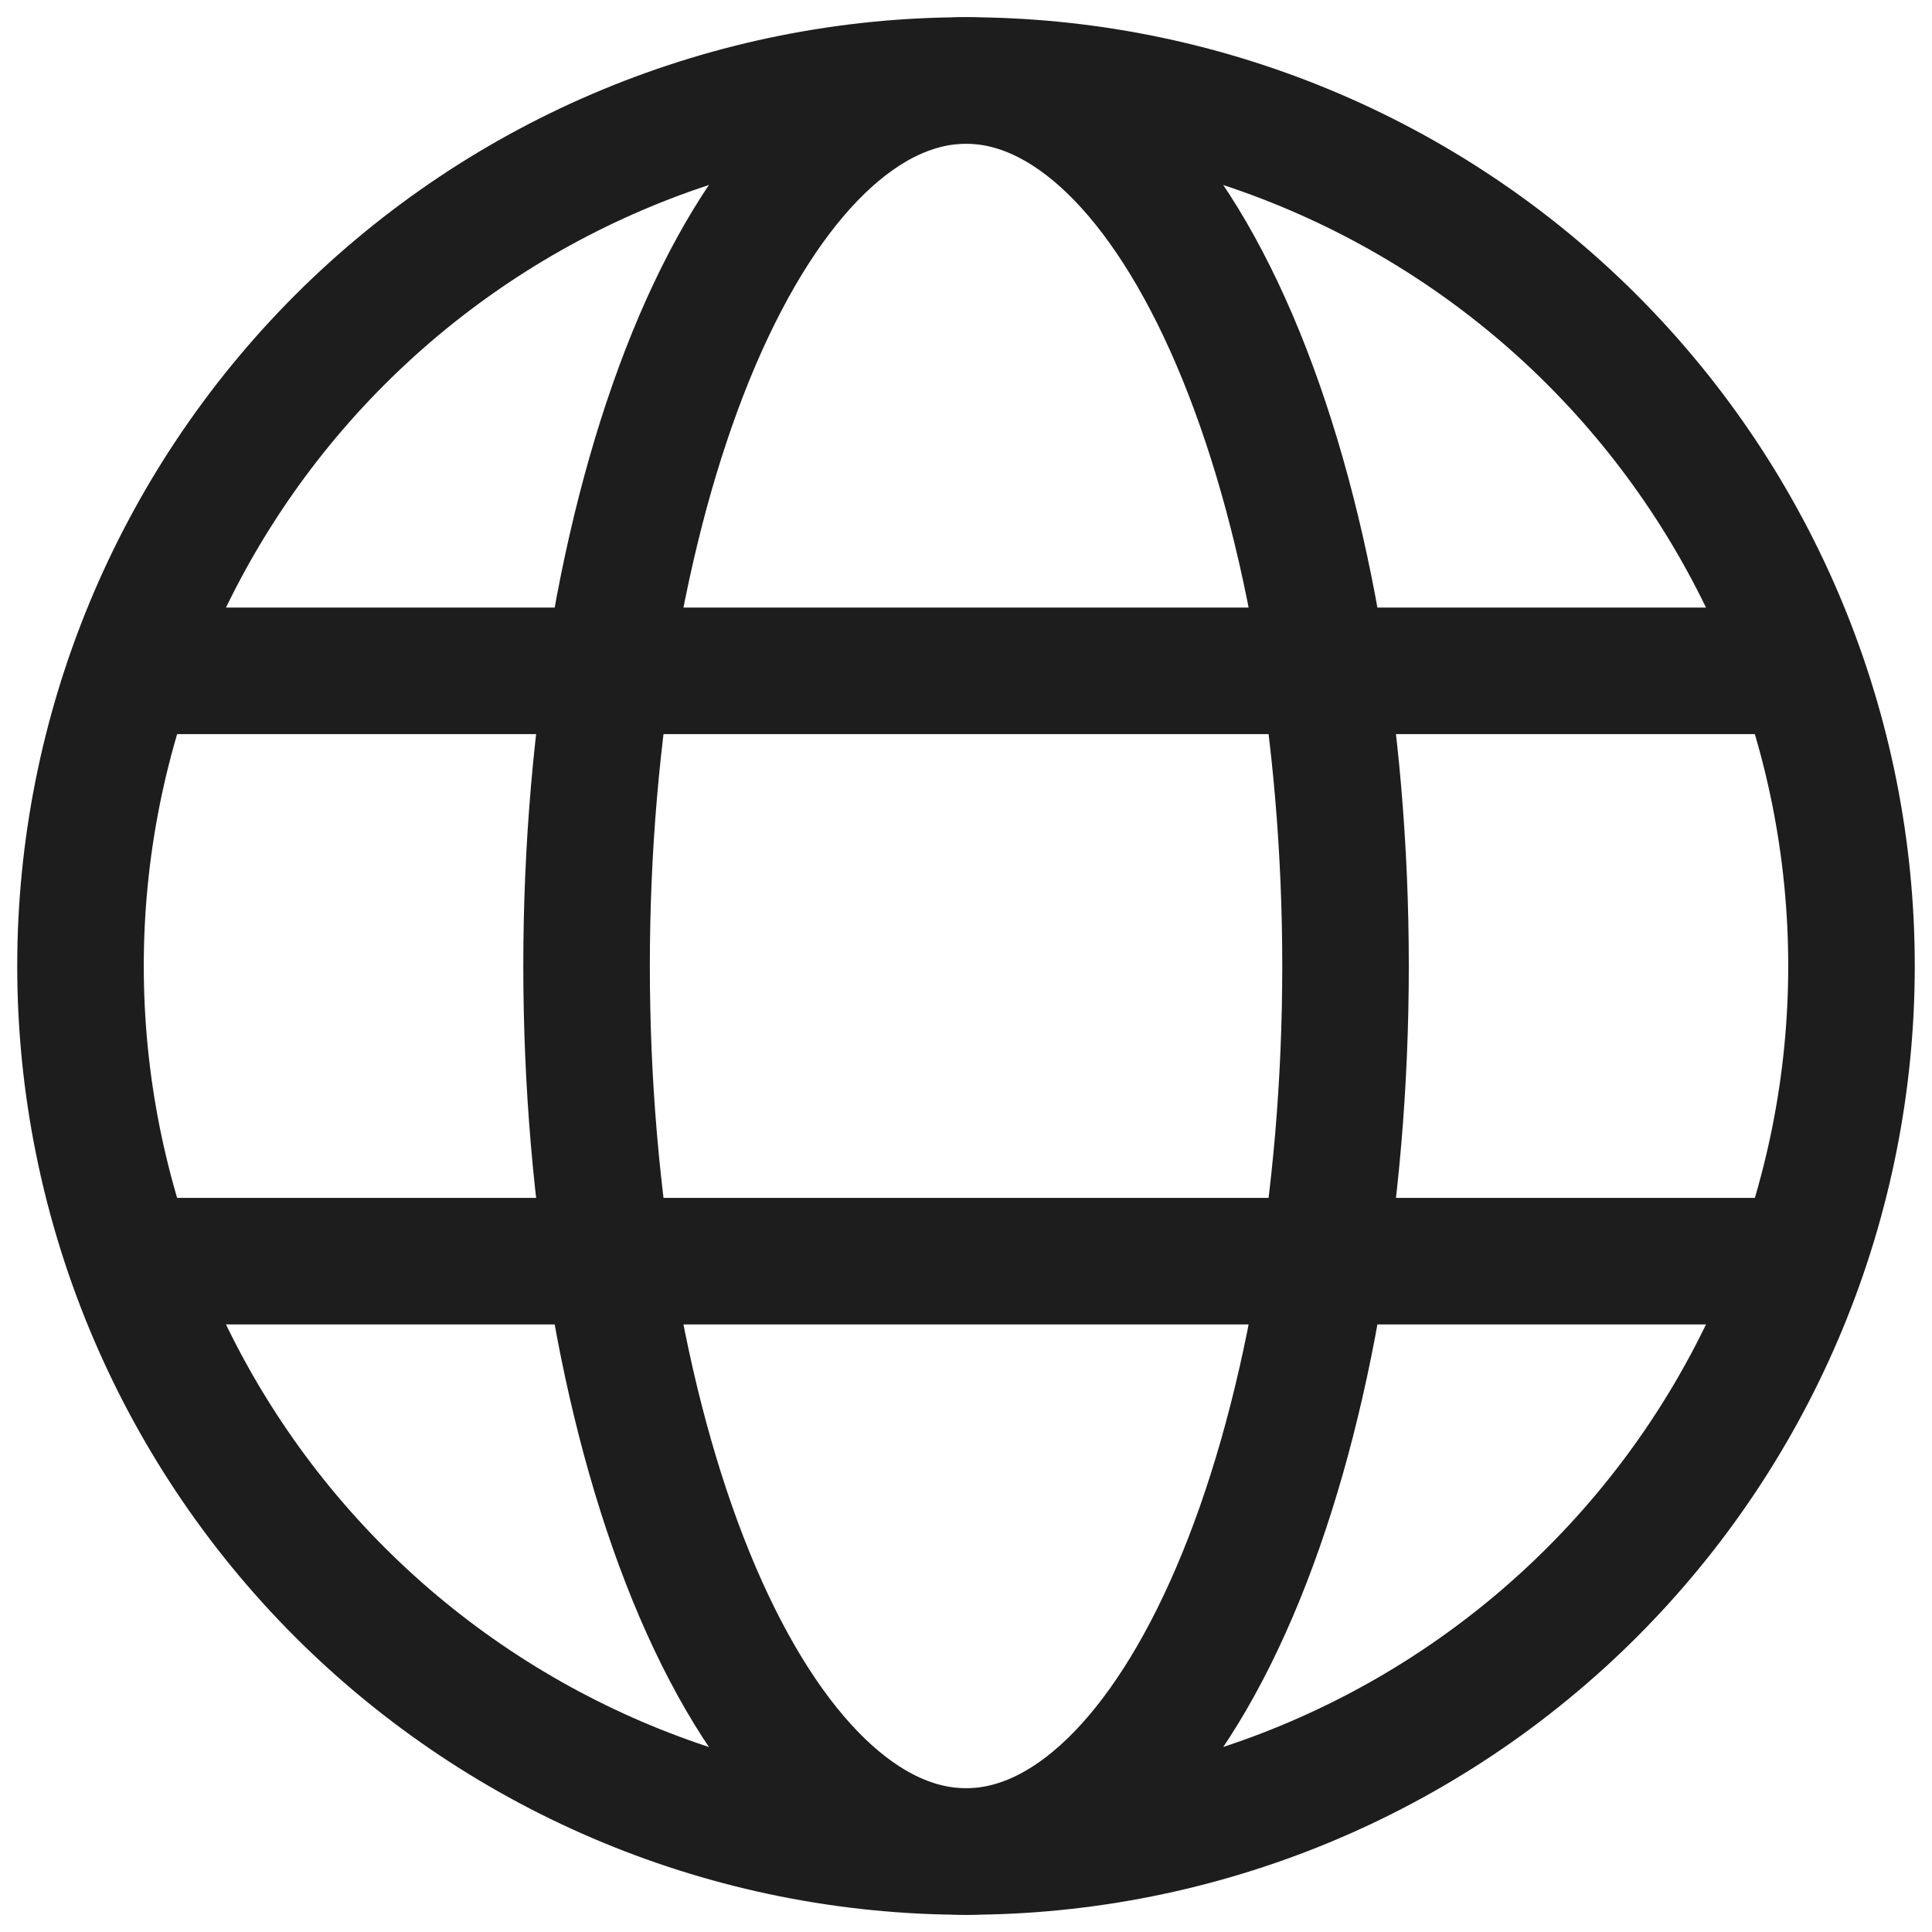 <svg width="18" height="18" viewBox="0 0 18 18" fill="none" xmlns="http://www.w3.org/2000/svg">
<path d="M0.75 9C0.75 11.188 1.619 13.287 3.166 14.834C4.714 16.381 6.812 17.25 9 17.25C11.188 17.25 13.287 16.381 14.834 14.834C16.381 13.287 17.25 11.188 17.25 9C17.25 6.812 16.381 4.714 14.834 3.166C13.287 1.619 11.188 0.75 9 0.75C6.812 0.75 4.714 1.619 3.166 3.166C1.619 4.714 0.75 6.812 0.75 9Z" stroke="#1D1D1D" stroke-width="1.179" stroke-linejoin="round"/>
<path d="M5.465 9C5.465 6.812 5.837 4.714 6.5 3.166C7.164 1.619 8.063 0.75 9.001 0.75C9.938 0.75 10.838 1.619 11.501 3.166C12.164 4.714 12.536 6.812 12.536 9C12.536 11.188 12.164 13.287 11.501 14.834C10.838 16.381 9.938 17.25 9.001 17.25C8.063 17.25 7.164 16.381 6.5 14.834C5.837 13.287 5.465 11.188 5.465 9Z" stroke="#1D1D1D" stroke-width="1.179" stroke-linejoin="round"/>
<path d="M1.34 11.75H16.661M1.34 6.25H16.661" stroke="#1D1D1D" stroke-width="1.179" stroke-linecap="round"/>
</svg>
